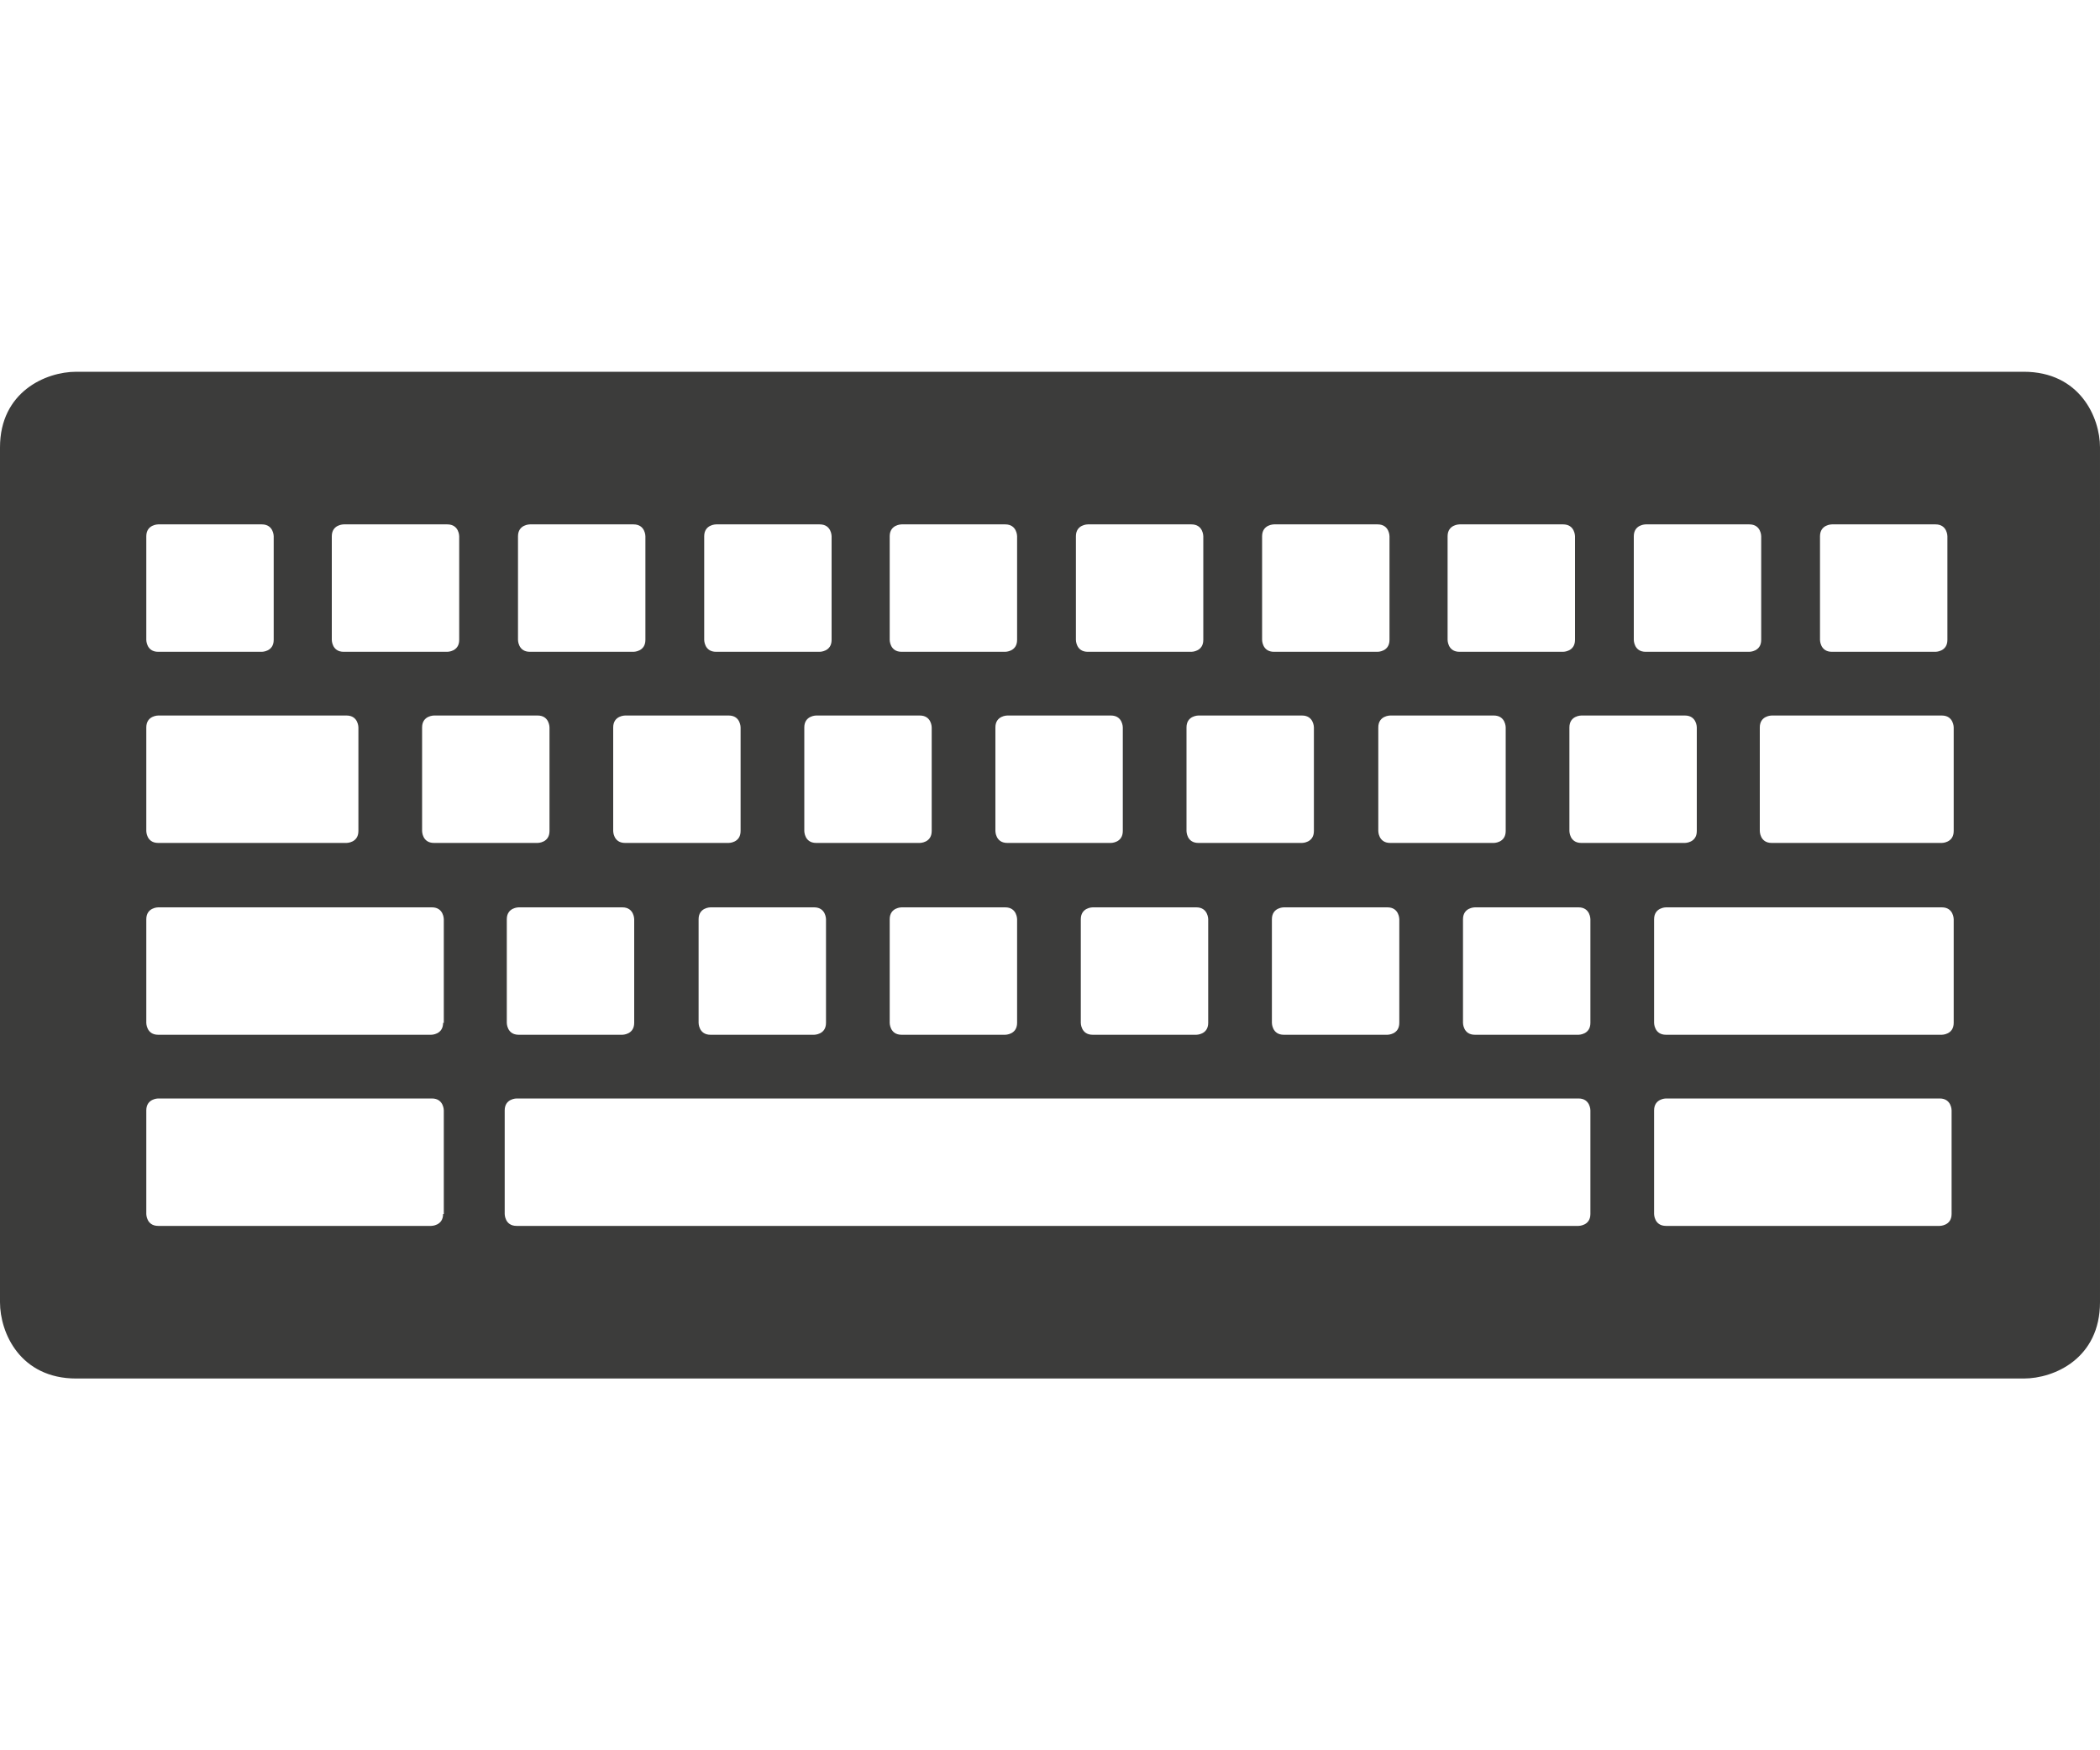 <!-- Generator: Adobe Illustrator 18.1.1, SVG Export Plug-In  -->
<svg version="1.1"
	 xmlns="http://www.w3.org/2000/svg" xmlns:xlink="http://www.w3.org/1999/xlink" xmlns:a="http://ns.adobe.com/AdobeSVGViewerExtensions/3.0/"
	 x="0px" y="0px" width="300px" height="250px" viewBox="0 0 300 250" enable-background="new 0 0 300 250" xml:space="preserve">
<defs>
</defs>
<path fill="#3C3C3B" d="M289.1,53.1H10.9C6.5,53.1,0,56,0,63.9v122.1c0,4.4,2.9,10.9,10.9,10.9h278.2c4.4,0,10.9-2.9,10.9-10.9V63.9
	C300,59.6,297.1,53.1,289.1,53.1z M260,76.6c0-1.7,1.7-1.7,1.7-1.7h14.8c1.7,0,1.7,1.7,1.7,1.7v14.8c0,1.7-1.7,1.7-1.7,1.7h-14.8
	c-1.7,0-1.7-1.7-1.7-1.7V76.6z M233.4,76.6c0-1.7,1.7-1.7,1.7-1.7h14.8c1.7,0,1.7,1.7,1.7,1.7v14.8c0,1.7-1.7,1.7-1.7,1.7h-14.8
	c-1.7,0-1.7-1.7-1.7-1.7V76.6z M240.7,102.2c1.7,0,1.7,1.7,1.7,1.7v14.8c0,1.7-1.7,1.7-1.7,1.7h-14.8c-1.7,0-1.7-1.7-1.7-1.7v-14.8
	c0-1.7,1.7-1.7,1.7-1.7H240.7z M227.2,131.3v14.8c0,1.7-1.7,1.7-1.7,1.7h-14.8c-1.7,0-1.7-1.7-1.7-1.7v-14.8c0-1.7,1.7-1.7,1.7-1.7
	h14.8C227.2,129.6,227.2,131.3,227.2,131.3z M206.8,76.6c0-1.7,1.7-1.7,1.7-1.7h14.8c1.7,0,1.7,1.7,1.7,1.7v14.8
	c0,1.7-1.7,1.7-1.7,1.7h-14.8c-1.7,0-1.7-1.7-1.7-1.7V76.6z M213.4,102.2c1.7,0,1.7,1.7,1.7,1.7v14.8c0,1.7-1.7,1.7-1.7,1.7h-14.8
	c-1.7,0-1.7-1.7-1.7-1.7v-14.8c0-1.7,1.7-1.7,1.7-1.7H213.4z M72.4,131.3c0-1.7,1.7-1.7,1.7-1.7h14.8c1.7,0,1.7,1.7,1.7,1.7v14.8
	c0,1.7-1.7,1.7-1.7,1.7H74.1c-1.7,0-1.7-1.7-1.7-1.7V131.3z M62,120.4c-1.7,0-1.7-1.7-1.7-1.7v-14.8c0-1.7,1.7-1.7,1.7-1.7h14.8
	c1.7,0,1.7,1.7,1.7,1.7v14.8c0,1.7-1.7,1.7-1.7,1.7H62z M89.3,120.4c-1.7,0-1.7-1.7-1.7-1.7v-14.8c0-1.7,1.7-1.7,1.7-1.7h14.8
	c1.7,0,1.7,1.7,1.7,1.7v14.8c0,1.7-1.7,1.7-1.7,1.7H89.3z M99.8,131.3c0-1.7,1.7-1.7,1.7-1.7h14.8c1.7,0,1.7,1.7,1.7,1.7v14.8
	c0,1.7-1.7,1.7-1.7,1.7h-14.8c-1.7,0-1.7-1.7-1.7-1.7V131.3z M116.6,120.4c-1.7,0-1.7-1.7-1.7-1.7v-14.8c0-1.7,1.7-1.7,1.7-1.7h14.8
	c1.7,0,1.7,1.7,1.7,1.7v14.8c0,1.7-1.7,1.7-1.7,1.7H116.6z M127.1,131.3c0-1.7,1.7-1.7,1.7-1.7h14.8c1.7,0,1.7,1.7,1.7,1.7v14.8
	c0,1.7-1.7,1.7-1.7,1.7h-14.8c-1.7,0-1.7-1.7-1.7-1.7V131.3z M143.9,120.4c-1.7,0-1.7-1.7-1.7-1.7v-14.8c0-1.7,1.7-1.7,1.7-1.7h14.8
	c1.7,0,1.7,1.7,1.7,1.7v14.8c0,1.7-1.7,1.7-1.7,1.7H143.9z M154.4,131.3c0-1.7,1.7-1.7,1.7-1.7h14.8c1.7,0,1.7,1.7,1.7,1.7v14.8
	c0,1.7-1.7,1.7-1.7,1.7h-14.8c-1.7,0-1.7-1.7-1.7-1.7V131.3z M171.2,120.4c-1.7,0-1.7-1.7-1.7-1.7v-14.8c0-1.7,1.7-1.7,1.7-1.7H186
	c1.7,0,1.7,1.7,1.7,1.7v14.8c0,1.7-1.7,1.7-1.7,1.7H171.2z M181.7,131.3c0-1.7,1.7-1.7,1.7-1.7h14.8c1.7,0,1.7,1.7,1.7,1.7v14.8
	c0,1.7-1.7,1.7-1.7,1.7h-14.8c-1.7,0-1.7-1.7-1.7-1.7V131.3z M180.3,76.6c0-1.7,1.7-1.7,1.7-1.7h14.8c1.7,0,1.7,1.7,1.7,1.7v14.8
	c0,1.7-1.7,1.7-1.7,1.7H182c-1.7,0-1.7-1.7-1.7-1.7V76.6z M153.7,76.6c0-1.7,1.7-1.7,1.7-1.7h14.8c1.7,0,1.7,1.7,1.7,1.7v14.8
	c0,1.7-1.7,1.7-1.7,1.7h-14.8c-1.7,0-1.7-1.7-1.7-1.7V76.6z M127.1,76.6c0-1.7,1.7-1.7,1.7-1.7h14.8c1.7,0,1.7,1.7,1.7,1.7v14.8
	c0,1.7-1.7,1.7-1.7,1.7h-14.8c-1.7,0-1.7-1.7-1.7-1.7V76.6z M100.6,76.6c0-1.7,1.7-1.7,1.7-1.7h14.8c1.7,0,1.7,1.7,1.7,1.7v14.8
	c0,1.7-1.7,1.7-1.7,1.7h-14.8c-1.7,0-1.7-1.7-1.7-1.7V76.6z M74,76.6c0-1.7,1.7-1.7,1.7-1.7h14.8c1.7,0,1.7,1.7,1.7,1.7v14.8
	c0,1.7-1.7,1.7-1.7,1.7H75.7c-1.7,0-1.7-1.7-1.7-1.7V76.6z M47.4,76.6c0-1.7,1.7-1.7,1.7-1.7h14.8c1.7,0,1.7,1.7,1.7,1.7v14.8
	c0,1.7-1.7,1.7-1.7,1.7H49.1c-1.7,0-1.7-1.7-1.7-1.7V76.6z M20.9,76.6c0-1.7,1.7-1.7,1.7-1.7h14.8c1.7,0,1.7,1.7,1.7,1.7v14.8
	c0,1.7-1.7,1.7-1.7,1.7H22.6c-1.7,0-1.7-1.7-1.7-1.7V76.6z M20.9,103.9c0-1.7,1.7-1.7,1.7-1.7h26.9c1.7,0,1.7,1.7,1.7,1.7v14.8
	c0,1.7-1.7,1.7-1.7,1.7H22.6c-1.7,0-1.7-1.7-1.7-1.7V103.9z M63.3,173.4c0,1.7-1.7,1.7-1.7,1.7H22.6c-1.7,0-1.7-1.7-1.7-1.7v-14.8
	c0-1.7,1.7-1.7,1.7-1.7h39.1c1.7,0,1.7,1.7,1.7,1.7V173.4z M63.3,146.1c0,1.7-1.7,1.7-1.7,1.7H22.6c-1.7,0-1.7-1.7-1.7-1.7v-14.8
	c0-1.7,1.7-1.7,1.7-1.7h39.1c1.7,0,1.7,1.7,1.7,1.7V146.1z M227.2,173.4c0,1.7-1.7,1.7-1.7,1.7H73.8c-1.7,0-1.7-1.7-1.7-1.7v-14.8
	c0-1.7,1.7-1.7,1.7-1.7h151.7c1.7,0,1.7,1.7,1.7,1.7V173.4z M278.8,173.4c0,1.7-1.7,1.7-1.7,1.7H238c-1.7,0-1.7-1.7-1.7-1.7v-14.8
	c0-1.7,1.7-1.7,1.7-1.7h39.1c1.7,0,1.7,1.7,1.7,1.7V173.4z M279.1,146.1c0,1.7-1.7,1.7-1.7,1.7H238c-1.7,0-1.7-1.7-1.7-1.7v-14.8
	c0-1.7,1.7-1.7,1.7-1.7h39.4c1.7,0,1.7,1.7,1.7,1.7V146.1z M279.1,118.7c0,1.7-1.7,1.7-1.7,1.7h-24.3c-1.7,0-1.7-1.7-1.7-1.7v-14.8
	c0-1.7,1.7-1.7,1.7-1.7h24.3c1.7,0,1.7,1.7,1.7,1.7V118.7z"/>
<rect y="0" fill="none" width="300" height="250"/>
</svg>
